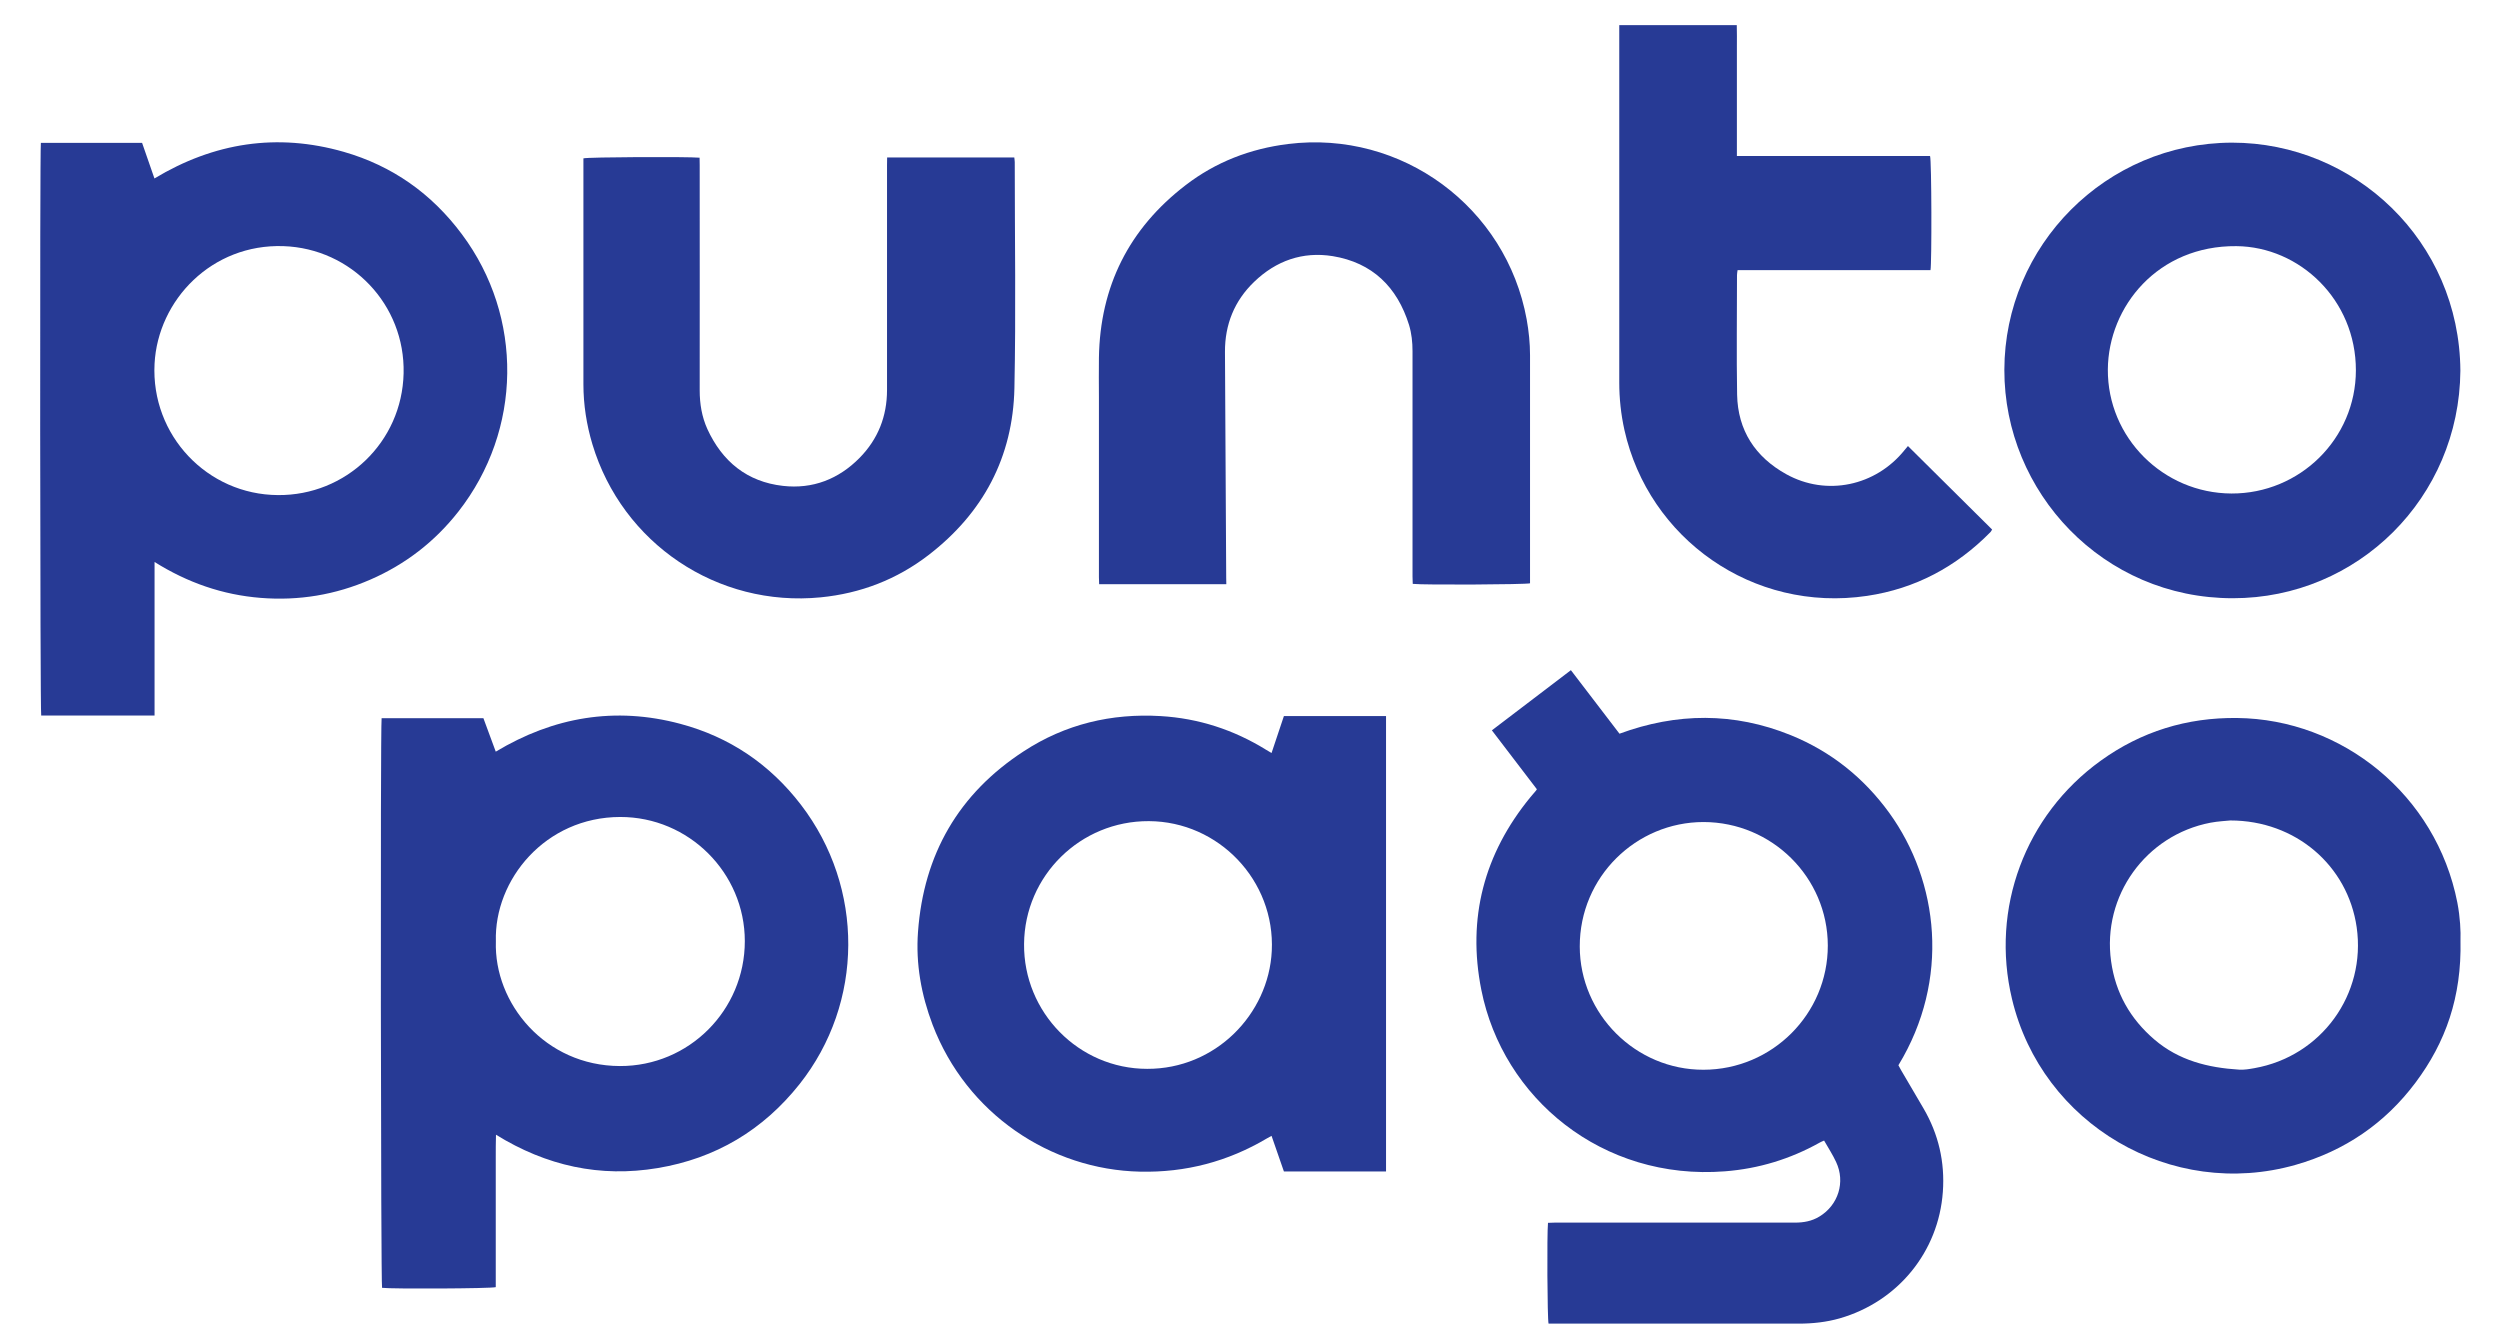 <svg xmlns="http://www.w3.org/2000/svg" xmlns:xlink="http://www.w3.org/1999/xlink" id="Layer_1" x="0px" y="0px" viewBox="0 0 222.74 117.92" style="enable-background:new 0 0 222.74 117.92;" xml:space="preserve"> <style type="text/css"> .st0{fill:#273A95;} </style> <g> <path class="st0" d="M136.93,70.32c-1.33-1.74-2.65-3.47-4.01-5.25c2.34-1.78,4.67-3.56,7.04-5.36c1.45,1.9,2.88,3.76,4.33,5.66 c5.1-1.88,10.21-1.92,15.26,0.13c3.59,1.46,6.51,3.8,8.78,6.93c4.4,6.09,5.45,14.85,0.81,22.48c0.07,0.14,0.15,0.29,0.24,0.44 c0.66,1.14,1.34,2.27,2,3.41c1.34,2.3,1.91,4.78,1.72,7.43c-0.38,5.34-4.01,9.78-9.19,11.27c-1.19,0.34-2.41,0.47-3.65,0.47 c-7.28,0-14.55,0-21.83,0c-0.16,0-0.31,0-0.46,0c-0.11-0.41-0.15-8-0.05-8.98c0.19-0.01,0.4-0.02,0.6-0.02c7.14,0,14.27,0,21.41,0 c0.77,0,1.5-0.13,2.17-0.54c1.69-1.02,2.33-3.08,1.49-4.86c-0.3-0.65-0.7-1.26-1.07-1.91c-0.15,0.07-0.28,0.11-0.39,0.18 c-2.63,1.47-5.45,2.33-8.45,2.56c-10.92,0.85-19.78-6.51-21.7-16.17c-1.27-6.38,0.24-12.12,4.37-17.16c0.17-0.2,0.34-0.4,0.51-0.6 C136.88,70.41,136.89,70.39,136.93,70.32z M162.85,84.24c-0.01-6.07-4.98-10.99-11.07-11c-6,0-11.04,4.88-11.03,11.09 c0.01,6.04,4.99,11,11.03,10.98C157.9,95.3,162.86,90.33,162.85,84.24z"></path> <path class="st0" d="M12.66,12.73c0.36,1.04,0.72,2.08,1.1,3.17c5.31-3.2,10.94-4.07,16.87-2.37c4.32,1.24,7.84,3.73,10.53,7.35 c5.49,7.36,5.37,17.44-0.32,24.7c-2.1,2.68-4.72,4.7-7.84,6.06c-3.12,1.36-6.38,1.9-9.77,1.63c-3.39-0.27-6.51-1.35-9.46-3.2 c0,4.61,0,9.13,0,13.68c-3.4,0-6.75,0-10.1,0c-0.1-0.37-0.13-50.29-0.03-51.02C6.63,12.73,9.62,12.73,12.66,12.73z M24.77,44.11 c6.03,0.05,11.05-4.7,11.19-10.85c0.14-6.12-4.65-11.12-10.7-11.33c-6.39-0.22-11.19,4.8-11.49,10.48 C13.44,38.78,18.47,44.08,24.77,44.11z"></path> <path class="st0" d="M34,63.99c3.03,0,6.03,0,9.07,0c0.36,0.98,0.72,1.96,1.1,2.98c5.16-3.1,10.64-4.03,16.44-2.48 c4.39,1.17,7.98,3.6,10.75,7.21c5.67,7.39,5.62,17.65-0.13,24.9c-3.25,4.09-7.47,6.61-12.63,7.47c-5.14,0.86-9.91-0.19-14.41-2.97 c-0.03,0.72-0.01,1.36-0.02,2c0,0.63,0,1.27,0,1.9c0,0.65,0,1.3,0,1.95s0,1.3,0,1.95c0,0.65,0,1.3,0,1.95c0,0.63,0,1.27,0,1.9 c0,0.65,0,1.3,0,1.93c-0.41,0.13-9.31,0.17-10.13,0.06C33.93,114.35,33.88,65.21,34,63.99z M44.18,83.87 C44,89.4,48.57,94.96,55.23,94.98c6.15,0.02,11.13-4.97,11.13-11.13c0-6.08-4.99-11.07-11.1-11.06 C48.58,72.8,44.02,78.38,44.18,83.87z"></path> <path class="st0" d="M113.29,67.09c0.38-1.13,0.74-2.21,1.1-3.29c3.04,0,6.06,0,9.1,0c0,13.54,0,27.04,0,40.57 c-3.05,0-6.06,0-9.1,0c-0.36-1.05-0.73-2.1-1.1-3.17c-0.16,0.08-0.28,0.15-0.4,0.22c-3.49,2.07-7.25,3.06-11.31,2.97 c-7.98-0.17-15.46-5.15-18.49-13.09c-1.01-2.66-1.51-5.43-1.3-8.27c0.5-6.9,3.61-12.32,9.43-16.1c3.69-2.41,7.8-3.39,12.19-3.13 c3.38,0.2,6.51,1.22,9.39,3C112.95,66.88,113.08,66.96,113.29,67.09z M102.21,95.23c6.07,0.02,10.82-4.85,11.1-10.5 c0.31-6.27-4.72-11.54-10.95-11.57c-6.11-0.03-11.07,4.87-11.12,10.94C91.18,90.19,96.11,95.23,102.21,95.23z"></path> <path class="st0" d="M219.21,33.03c-0.09,11.31-9.13,20.27-20.27,20.27c-11.57,0.01-20.38-9.44-20.36-20.35 c0.02-11.08,9.05-20.22,20.29-20.24C209.77,12.71,219.13,21.45,219.21,33.03z M198.81,43.97c6.1,0.02,11.08-4.88,11.09-10.97 c0.01-6.29-5.01-11.02-10.65-11.07c-6.98-0.06-11.4,5.36-11.45,10.98C187.76,38.98,192.72,43.94,198.81,43.97z"></path> <path class="st0" d="M219.22,83.79c0.11,5.04-1.32,9.08-4.01,12.67c-2.72,3.63-6.3,6.07-10.67,7.32 c-11.08,3.16-22.62-3.6-25.28-14.78c-1.92-8.05,1.16-16.36,7.9-21.22c3.62-2.61,7.68-3.86,12.15-3.81 c9.36,0.1,17.75,6.84,19.63,16.45C219.19,81.71,219.25,83,219.22,83.79z M198.71,73.1c-0.37,0.04-1.08,0.07-1.77,0.2 c-5.77,1.11-9.66,6.53-8.85,12.34c0.39,2.82,1.7,5.13,3.86,6.98c2.17,1.86,4.77,2.51,7.54,2.68c0.45,0.03,0.91-0.05,1.36-0.13 c5.97-1.05,9.98-6.58,9.12-12.56C209.18,77.13,204.54,73.1,198.71,73.1z"></path> <path class="st0" d="M109.26,52.05c-3.82,0-7.54,0-11.33,0c-0.01-0.21-0.02-0.41-0.02-0.62c0-5.34,0-10.68,0-16.02 c0-1.18-0.02-2.35,0-3.53c0.1-6.37,2.68-11.51,7.72-15.38c2.69-2.07,5.76-3.25,9.13-3.67c10.15-1.26,19.44,5.64,21.26,15.62 c0.19,1.06,0.3,2.12,0.3,3.19c0,6.62,0,13.25,0,19.87c0,0.16,0,0.31,0,0.46c-0.4,0.11-9.44,0.16-10.45,0.05 c-0.01-0.21-0.02-0.43-0.02-0.65c0-6.69,0-13.39,0-20.08c0-0.8-0.08-1.58-0.31-2.34c-1.05-3.38-3.27-5.55-6.8-6.13 c-2.68-0.43-5.05,0.41-7,2.29c-1.76,1.69-2.61,3.8-2.6,6.24c0.04,6.71,0.07,13.42,0.11,20.13 C109.26,51.66,109.26,51.83,109.26,52.05z"></path> <path class="st0" d="M79.04,14.03c3.81,0,7.55,0,11.33,0c0.01,0.14,0.04,0.27,0.04,0.41c0,6.71,0.11,13.43-0.03,20.14 c-0.13,6.14-2.78,11.13-7.66,14.88c-2.82,2.17-6.05,3.41-9.59,3.76c-9.21,0.91-17.69-4.8-20.35-13.64c-0.52-1.74-0.8-3.52-0.8-5.35 c0-6.55,0-13.11,0-19.66c0-0.16,0-0.31,0-0.46c0.4-0.12,9.26-0.16,10.35-0.06c0,0.21,0.01,0.43,0.01,0.65 c0,6.69,0.01,13.39,0,20.08c0,1.2,0.19,2.35,0.68,3.44c1.33,2.9,3.54,4.71,6.74,5.07c2.65,0.3,4.96-0.6,6.83-2.5 c1.64-1.67,2.44-3.7,2.44-6.04c0-6.68,0-13.35,0-20.03C79.04,14.5,79.04,14.3,79.04,14.03z"></path> <path class="st0" d="M172,24.07c-2.85,0-5.71,0-8.57,0c-2.86,0-5.73,0-8.62,0c-0.02,0.17-0.05,0.31-0.05,0.44 c0,3.55-0.05,7.1,0.01,10.65c0.06,3.19,1.62,5.56,4.38,7.09c3.59,1.99,7.97,1.05,10.54-2.15c0.09-0.11,0.18-0.21,0.3-0.36 c2.51,2.49,5,4.96,7.5,7.44c-0.06,0.09-0.09,0.17-0.15,0.23c-3.04,3.09-6.69,5.04-10.99,5.68c-10.19,1.52-19.46-5.11-21.62-14.78 c-0.31-1.4-0.46-2.81-0.46-4.23c0-10.42,0-20.84,0-31.26c0-0.19,0-0.38,0-0.58c3.51,0,6.96,0,10.47,0 c0.02,0.65,0.01,1.29,0.01,1.93c0,0.65,0,1.3,0,1.95s0,1.3,0,1.95c0,0.63,0,1.27,0,1.9c0,0.65,0,1.3,0,1.95c0,0.65,0,1.29,0,1.98 c5.78,0,11.5,0,17.21,0C172.1,14.3,172.12,23.44,172,24.07z"></path> </g> </svg>